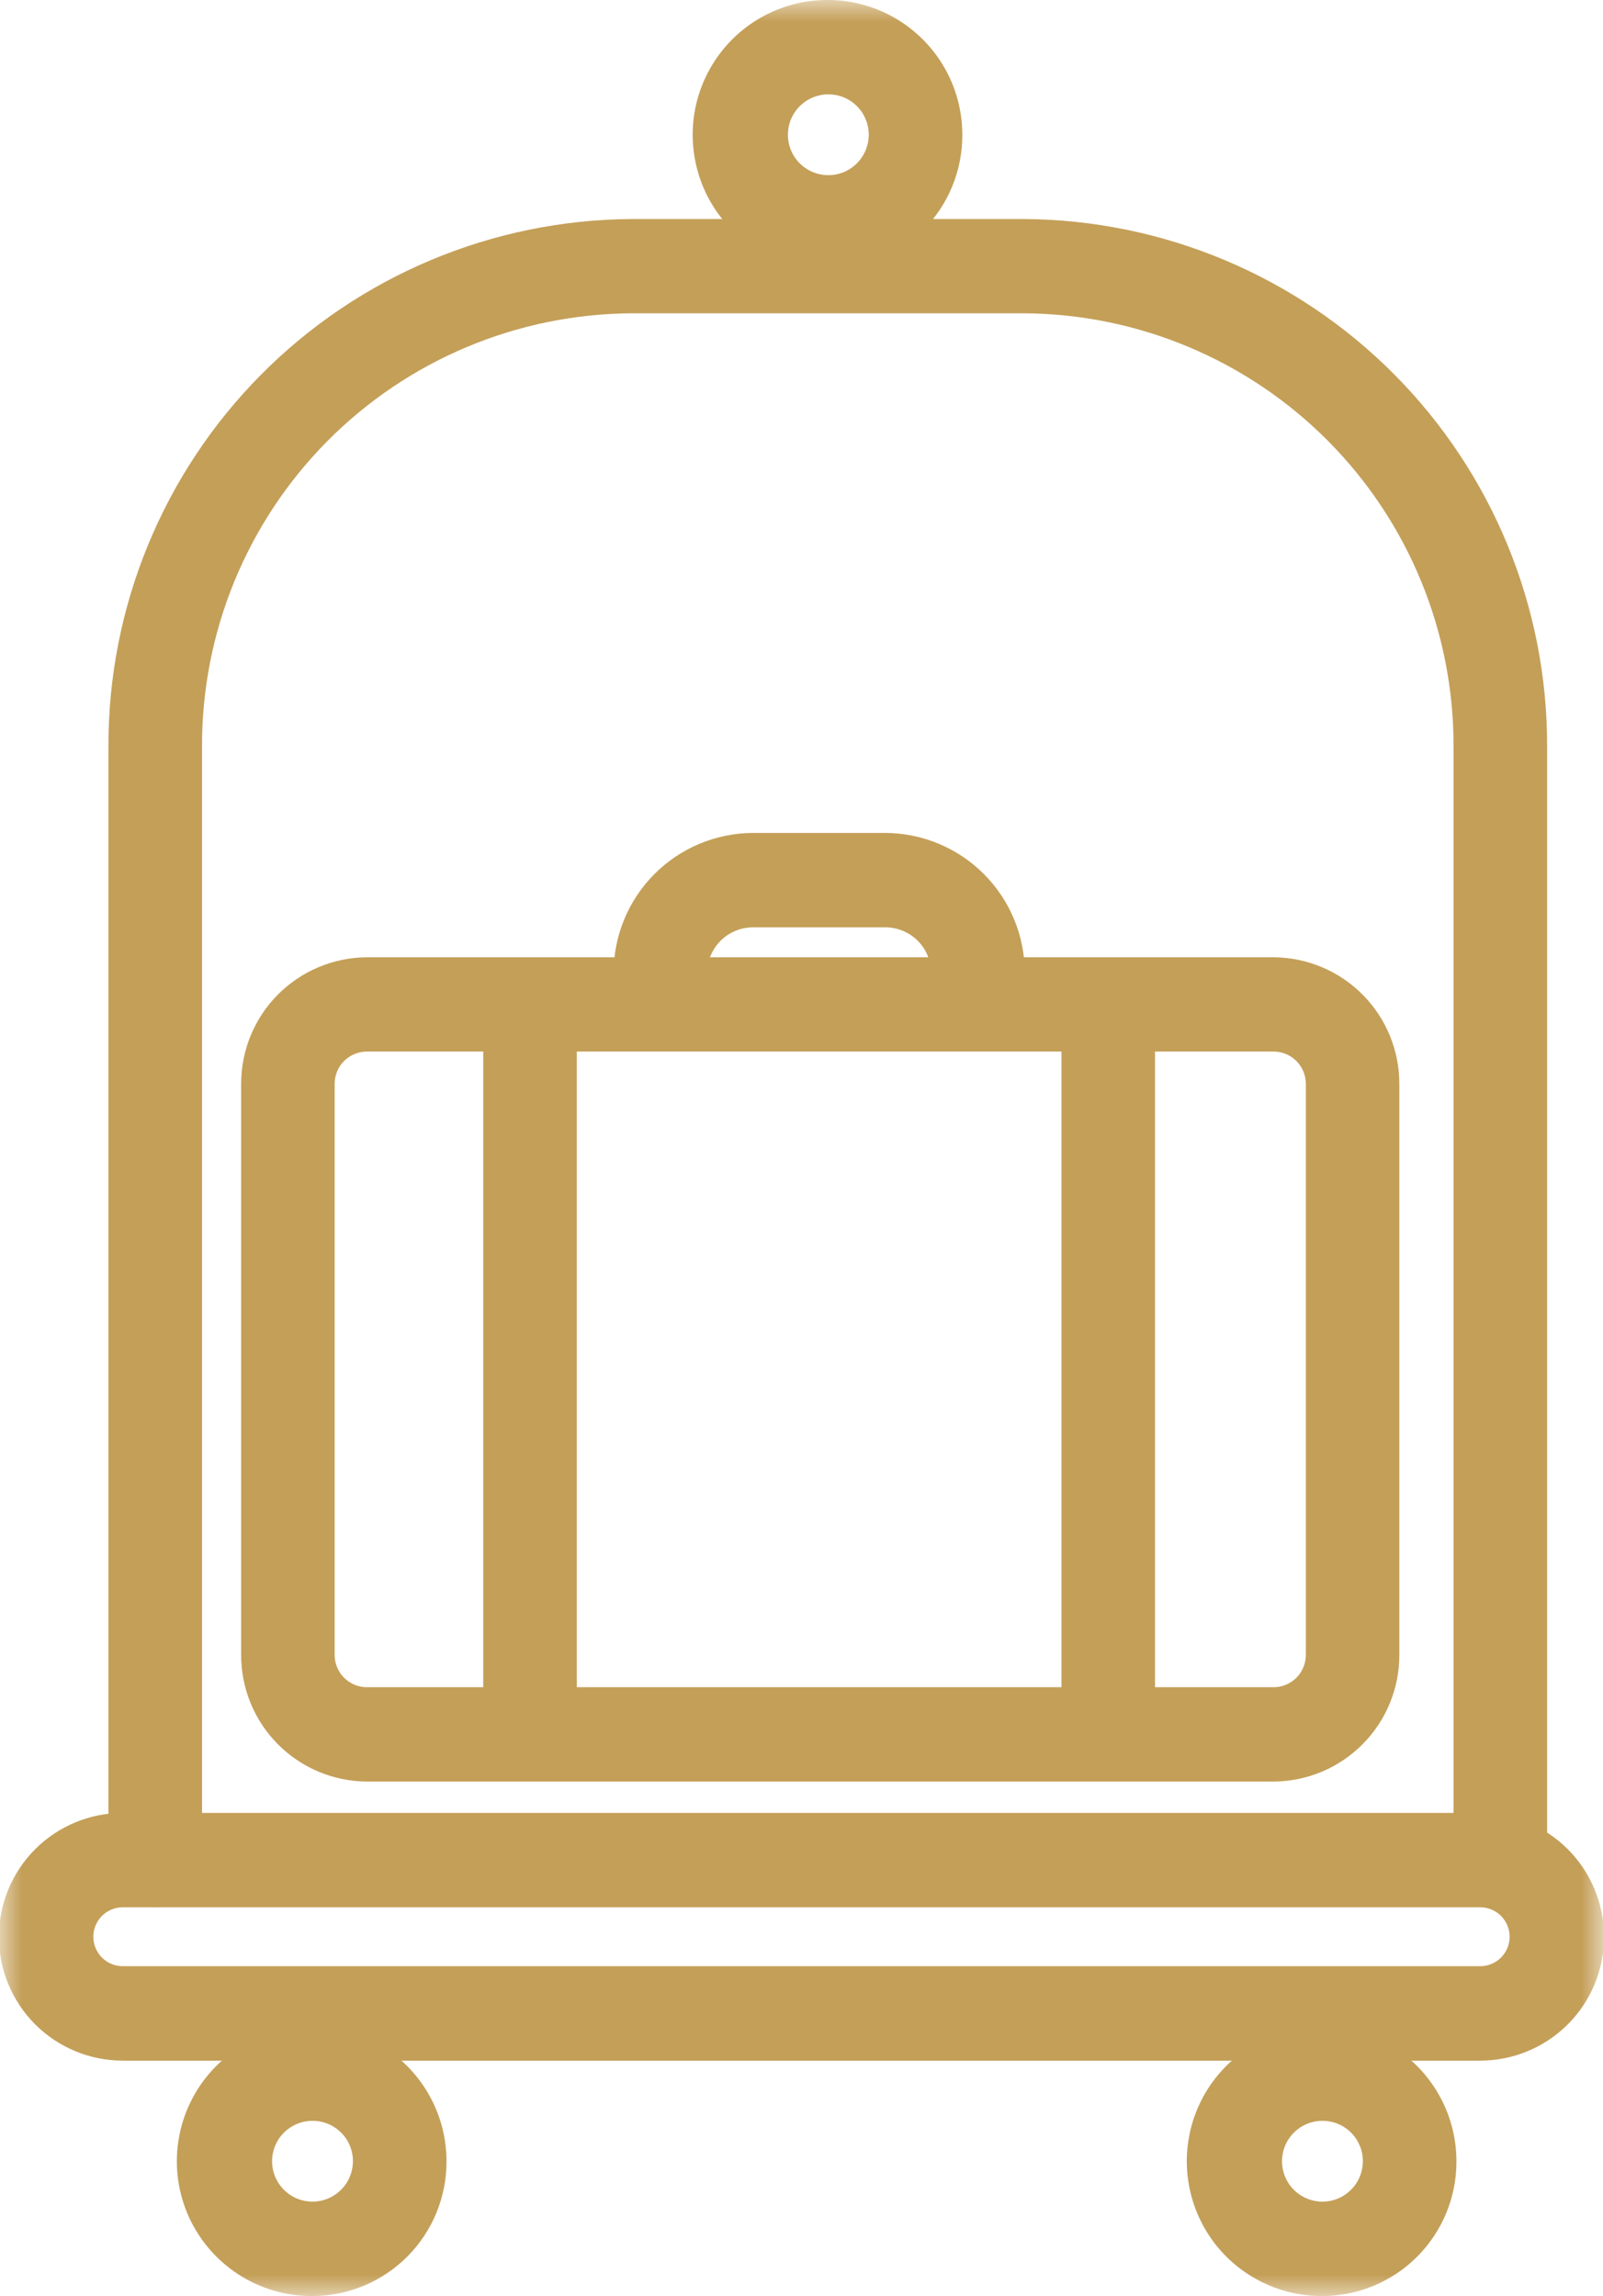<svg width="37" height="53" viewBox="0 0 37 53" fill="none" xmlns="http://www.w3.org/2000/svg">
<mask id="mask0_1_18154" style="mask-type:luminance" maskUnits="userSpaceOnUse" x="0" y="0" width="37" height="53">
<path d="M37 0H0V53H37V0Z" fill="white"/>
</mask>
<g mask="url(#mask0_1_18154)">
<path d="M29.399 41.124H8.466C7.694 41.119 6.955 40.809 6.411 40.26C5.868 39.712 5.564 38.97 5.566 38.198V25.023C5.564 24.251 5.868 23.509 6.411 22.961C6.955 22.413 7.694 22.102 8.466 22.097H29.399C30.171 22.102 30.91 22.413 31.453 22.961C31.997 23.509 32.301 24.251 32.299 25.023V38.198C32.301 38.97 31.997 39.712 31.453 40.26C30.91 40.809 30.171 41.119 29.399 41.124ZM8.466 24.273C8.269 24.274 8.08 24.353 7.94 24.493C7.801 24.633 7.723 24.823 7.724 25.02V38.198C7.724 38.296 7.742 38.393 7.78 38.483C7.817 38.574 7.871 38.656 7.94 38.726C8.009 38.795 8.091 38.85 8.181 38.888C8.271 38.926 8.368 38.946 8.466 38.946H29.399C29.497 38.946 29.594 38.926 29.684 38.888C29.774 38.85 29.856 38.795 29.925 38.726C29.994 38.656 30.048 38.574 30.085 38.483C30.122 38.393 30.141 38.296 30.141 38.198V25.023C30.142 24.925 30.123 24.828 30.086 24.737C30.049 24.646 29.994 24.564 29.926 24.494C29.857 24.424 29.775 24.369 29.684 24.331C29.594 24.293 29.497 24.274 29.399 24.273H8.466Z" fill="#C49F58"/>
<path d="M12.234 40.744C12.092 40.743 11.951 40.715 11.819 40.66C11.688 40.605 11.569 40.524 11.468 40.423C11.368 40.322 11.289 40.202 11.235 40.07C11.181 39.939 11.153 39.797 11.154 39.655V23.54C11.154 23.398 11.182 23.258 11.236 23.127C11.29 22.996 11.37 22.877 11.47 22.776C11.571 22.676 11.69 22.596 11.821 22.542C11.952 22.488 12.092 22.46 12.234 22.46C12.376 22.46 12.516 22.488 12.647 22.542C12.778 22.596 12.897 22.676 12.998 22.776C13.098 22.877 13.178 22.996 13.232 23.127C13.286 23.258 13.314 23.398 13.314 23.54V39.655C13.315 39.797 13.287 39.939 13.233 40.07C13.179 40.202 13.1 40.322 13 40.423C12.899 40.524 12.78 40.605 12.649 40.66C12.517 40.715 12.376 40.743 12.234 40.744Z" fill="#C49F58"/>
<path d="M25.58 40.934C25.438 40.934 25.297 40.905 25.165 40.85C25.034 40.795 24.915 40.714 24.814 40.613C24.714 40.512 24.635 40.392 24.581 40.26C24.527 40.129 24.499 39.987 24.5 39.845V23.539C24.5 23.397 24.528 23.257 24.582 23.126C24.637 22.995 24.716 22.876 24.816 22.775C24.917 22.675 25.036 22.596 25.167 22.541C25.298 22.487 25.438 22.459 25.58 22.459C25.722 22.459 25.862 22.487 25.993 22.541C26.124 22.596 26.243 22.675 26.344 22.775C26.444 22.876 26.523 22.995 26.578 23.126C26.632 23.257 26.66 23.397 26.66 23.539V39.845C26.661 39.987 26.633 40.129 26.579 40.26C26.525 40.392 26.446 40.512 26.346 40.613C26.245 40.714 26.126 40.795 25.995 40.85C25.863 40.905 25.723 40.934 25.58 40.934Z" fill="#C49F58"/>
<path d="M22.573 23.556C22.43 23.556 22.289 23.527 22.158 23.472C22.026 23.417 21.907 23.337 21.806 23.235C21.706 23.134 21.626 23.014 21.573 22.882C21.518 22.75 21.491 22.609 21.492 22.466C21.493 22.186 21.383 21.918 21.186 21.719C20.989 21.52 20.721 21.408 20.441 21.406H17.374C17.094 21.408 16.826 21.52 16.629 21.719C16.432 21.918 16.322 22.186 16.323 22.466C16.323 22.753 16.209 23.027 16.007 23.23C15.804 23.432 15.529 23.546 15.243 23.546C14.957 23.546 14.682 23.432 14.479 23.23C14.277 23.027 14.163 22.753 14.163 22.466C14.16 21.611 14.497 20.79 15.099 20.182C15.701 19.575 16.52 19.232 17.375 19.227H20.442C21.297 19.232 22.115 19.576 22.717 20.183C23.319 20.79 23.656 21.611 23.653 22.466C23.654 22.754 23.541 23.03 23.338 23.234C23.136 23.438 22.861 23.555 22.573 23.556Z" fill="#C49F58"/>
<path d="M34.165 47.566H2.834C2.076 47.566 1.349 47.265 0.812 46.729C0.276 46.193 -0.025 45.465 -0.025 44.707C-0.025 43.949 0.276 43.222 0.812 42.685C1.349 42.149 2.076 41.848 2.834 41.848H34.165C34.923 41.848 35.65 42.149 36.187 42.685C36.723 43.222 37.024 43.949 37.024 44.707C37.024 45.465 36.723 46.193 36.187 46.729C35.65 47.265 34.923 47.566 34.165 47.566ZM2.834 44.026C2.654 44.026 2.481 44.098 2.353 44.225C2.226 44.353 2.154 44.526 2.154 44.706C2.154 44.886 2.226 45.059 2.353 45.187C2.481 45.315 2.654 45.386 2.834 45.386H34.165C34.345 45.386 34.518 45.315 34.646 45.187C34.773 45.059 34.845 44.886 34.845 44.706C34.845 44.526 34.773 44.353 34.646 44.225C34.518 44.098 34.345 44.026 34.165 44.026H2.834Z" fill="#C49F58"/>
<path d="M34.63 44.026C34.342 44.025 34.067 43.909 33.865 43.705C33.662 43.501 33.549 43.225 33.55 42.937V17.237C33.558 14.596 32.519 12.059 30.659 10.184C28.8 8.308 26.272 7.247 23.631 7.232H14.586C11.944 7.246 9.415 8.307 7.554 10.184C5.694 12.06 4.654 14.598 4.663 17.24V42.94C4.663 43.227 4.549 43.501 4.347 43.704C4.144 43.906 3.869 44.02 3.583 44.02C3.297 44.02 3.022 43.906 2.819 43.704C2.617 43.501 2.503 43.227 2.503 42.94V17.24C2.493 14.024 3.759 10.934 6.024 8.65C8.288 6.366 11.367 5.074 14.583 5.056H23.628C26.845 5.073 29.924 6.365 32.189 8.65C34.454 10.934 35.72 14.023 35.71 17.24V42.94C35.711 43.228 35.598 43.504 35.395 43.708C35.193 43.912 34.918 44.028 34.63 44.029" fill="#C49F58"/>
<path d="M7.22 53C6.603 53.005 5.999 52.827 5.484 52.488C4.969 52.149 4.566 51.665 4.326 51.097C4.087 50.528 4.021 49.902 4.139 49.296C4.256 48.691 4.55 48.134 4.985 47.696C5.419 47.258 5.973 46.96 6.578 46.837C7.182 46.715 7.809 46.776 8.379 47.011C8.95 47.245 9.437 47.644 9.78 48.157C10.123 48.669 10.306 49.272 10.306 49.889C10.309 50.71 9.986 51.5 9.407 52.083C8.828 52.666 8.042 52.996 7.22 53ZM7.22 48.955C7.035 48.953 6.854 49.007 6.7 49.109C6.545 49.21 6.425 49.355 6.353 49.526C6.281 49.696 6.262 49.884 6.297 50.066C6.332 50.247 6.421 50.414 6.551 50.545C6.681 50.676 6.847 50.766 7.028 50.802C7.21 50.839 7.397 50.821 7.568 50.75C7.739 50.68 7.885 50.56 7.988 50.407C8.091 50.253 8.146 50.073 8.146 49.888C8.147 49.641 8.05 49.405 7.876 49.23C7.702 49.055 7.466 48.956 7.22 48.955Z" fill="#C49F58"/>
<path d="M30.532 53C29.915 53.005 29.311 52.827 28.796 52.488C28.28 52.15 27.877 51.666 27.638 51.097C27.398 50.529 27.332 49.903 27.45 49.297C27.567 48.691 27.861 48.135 28.295 47.697C28.73 47.259 29.284 46.96 29.889 46.838C30.493 46.715 31.12 46.776 31.69 47.01C32.261 47.245 32.748 47.644 33.091 48.157C33.434 48.669 33.617 49.272 33.617 49.889C33.62 50.71 33.297 51.499 32.718 52.083C32.14 52.666 31.354 52.996 30.532 53ZM30.532 48.955C30.347 48.953 30.166 49.007 30.012 49.108C29.857 49.21 29.736 49.355 29.664 49.525C29.593 49.696 29.573 49.883 29.608 50.065C29.643 50.246 29.731 50.413 29.861 50.545C29.992 50.676 30.158 50.766 30.339 50.802C30.52 50.839 30.708 50.821 30.879 50.751C31.05 50.68 31.196 50.56 31.299 50.407C31.402 50.253 31.457 50.073 31.457 49.888C31.458 49.642 31.361 49.405 31.187 49.23C31.014 49.055 30.778 48.956 30.532 48.955Z" fill="#C49F58"/>
<path d="M19.127 6.223C18.51 6.228 17.906 6.05 17.391 5.712C16.875 5.373 16.472 4.889 16.233 4.321C15.993 3.752 15.928 3.126 16.044 2.521C16.162 1.915 16.456 1.358 16.89 0.92C17.324 0.482 17.878 0.183 18.483 0.061C19.087 -0.061 19.714 -0.001 20.285 0.233C20.855 0.468 21.342 0.867 21.686 1.379C22.029 1.892 22.212 2.494 22.212 3.111C22.215 3.933 21.892 4.722 21.314 5.305C20.735 5.889 19.949 6.219 19.127 6.223ZM19.127 2.178C18.942 2.176 18.761 2.23 18.607 2.331C18.452 2.433 18.331 2.578 18.259 2.748C18.188 2.919 18.168 3.106 18.203 3.288C18.238 3.469 18.326 3.636 18.456 3.768C18.587 3.899 18.753 3.989 18.934 4.025C19.115 4.062 19.303 4.044 19.474 3.974C19.645 3.903 19.791 3.784 19.894 3.63C19.997 3.476 20.052 3.296 20.052 3.111C20.053 2.865 19.956 2.628 19.782 2.453C19.609 2.278 19.373 2.179 19.127 2.178Z" fill="#C49F58"/>
</g>
</svg>
